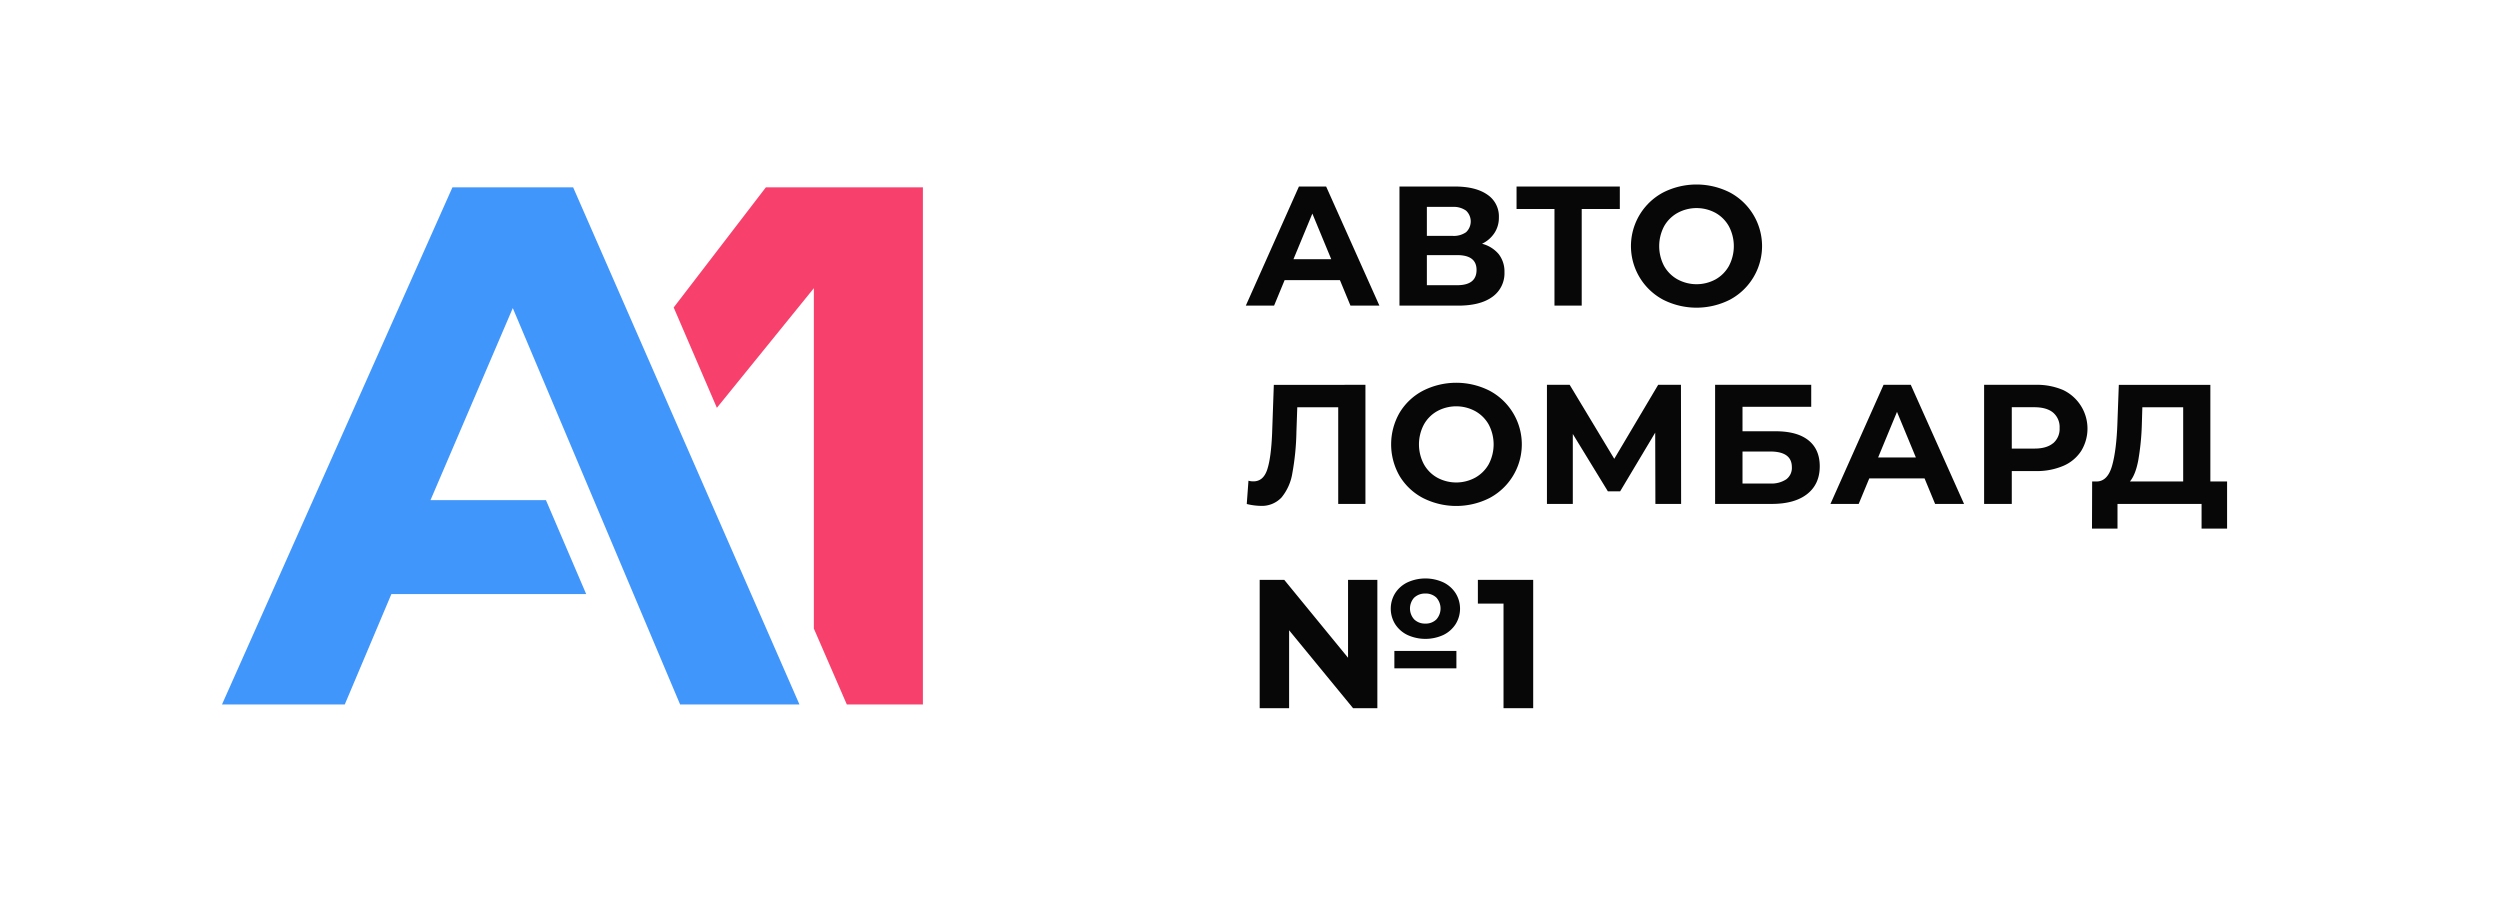 <?xml version="1.0" encoding="UTF-8"?> <svg xmlns="http://www.w3.org/2000/svg" id="Слой_1" data-name="Слой 1" viewBox="0 0 926.94 336.12"> <defs> <style>.cls-1{fill:#070707;}.cls-2{fill:#4096fb;}.cls-3{fill:#f7406c;}</style> </defs> <title>avtolombard_logo_black</title> <path class="cls-1" d="M496.81,103.86h-20.5l-3.91,9.46H461.92l19.69-44.16H491.7l19.75,44.16H500.72Zm-3.22-7.76-7-16.91-7,16.91Z"></path> <path class="cls-1" d="M555.67,94.21a10.46,10.46,0,0,1,2.15,6.69,10.71,10.71,0,0,1-4.45,9.14q-4.46,3.28-12.71,3.28H518.89V69.16h20.57q7.69,0,12,3a9.66,9.66,0,0,1,4.29,8.45,10.27,10.27,0,0,1-1.64,5.77,11.33,11.33,0,0,1-4.61,4A11.93,11.93,0,0,1,555.67,94.21Zm-26.62-6.75h9.53a7.93,7.93,0,0,0,5-1.36,5.48,5.48,0,0,0,0-8,7.91,7.91,0,0,0-5-1.39h-9.53Zm18.42,12.62q0-5.49-7.19-5.49H529.05v11.16h11.23Q547.47,105.75,547.47,100.08Z"></path> <path class="cls-1" d="M600.59,77.49H586.46v35.83h-10.1V77.49H562.3V69.16h38.29Z"></path> <path class="cls-1" d="M616.65,111.12a22.52,22.52,0,0,1,0-39.75,27.37,27.37,0,0,1,24.76,0,22.53,22.53,0,0,1,0,39.75,27.37,27.37,0,0,1-24.76,0Zm19.46-7.54a12.91,12.91,0,0,0,4.95-5,15.76,15.76,0,0,0,0-14.63,12.91,12.91,0,0,0-4.95-5,14.77,14.77,0,0,0-14.13,0,12.87,12.87,0,0,0-5,5,15.84,15.84,0,0,0,0,14.63,12.87,12.87,0,0,0,5,5,14.77,14.77,0,0,0,14.13,0Z"></path> <path class="cls-1" d="M506.27,142.68v44.16H496.18V151H481l-.32,9.21a94.06,94.06,0,0,1-1.51,15.23,18.88,18.88,0,0,1-4,9,10,10,0,0,1-7.85,3.12,22.9,22.9,0,0,1-5.05-.69l.63-8.64a6.18,6.18,0,0,0,1.83.25q3.66,0,5.11-4.32t1.83-13.53l.63-17.92Z"></path> <path class="cls-1" d="M527.57,184.63a22,22,0,0,1-8.65-8.17,23.5,23.5,0,0,1,0-23.4,22,22,0,0,1,8.65-8.17,27.29,27.29,0,0,1,24.76,0,22.52,22.52,0,0,1,0,39.74,27.29,27.29,0,0,1-24.76,0ZM547,177.09a13,13,0,0,0,5-5,15.78,15.78,0,0,0,0-14.64,12.89,12.89,0,0,0-5-5,14.77,14.77,0,0,0-14.13,0,12.75,12.75,0,0,0-4.95,5,15.78,15.78,0,0,0,0,14.64,12.82,12.82,0,0,0,4.95,5,14.77,14.77,0,0,0,14.13,0Z"></path> <path class="cls-1" d="M613.78,186.84l-.07-26.43-13,21.76h-4.55l-13-21.26v25.93h-9.59V142.68H582l16.53,27.44,16.28-27.44h8.45l.06,44.16Z"></path> <path class="cls-1" d="M635.92,142.68h35.64v8.14H646.08v9.08h12.24q8,0,12.2,3.35t4.2,9.65q0,6.61-4.67,10.28t-13.19,3.66H635.92Zm20.38,36.59a9.87,9.87,0,0,0,6-1.55,5.26,5.26,0,0,0,2.08-4.51q0-5.81-8.07-5.8H646.08v11.86Z"></path> <path class="cls-1" d="M713.58,177.38h-20.5l-3.92,9.46H678.69l19.69-44.16h10.09l19.75,44.16H717.49Zm-3.22-7.76-7-16.91-7,16.91Z"></path> <path class="cls-1" d="M765,144.63a15.85,15.85,0,0,1,6.66,22.56,14.87,14.87,0,0,1-6.66,5.55,24.89,24.89,0,0,1-10.18,1.92h-8.9v12.18H735.66V142.68h19.12A24.55,24.55,0,0,1,765,144.63Zm-3.75,19.72a6.93,6.93,0,0,0,2.4-5.65,7,7,0,0,0-2.4-5.71q-2.4-2-7-2h-8.33v15.33h8.33C757.28,166.34,759.61,165.67,761.21,164.35Z"></path> <path class="cls-1" d="M825.75,178.51V196h-9.46v-9.15H785.12V196h-9.46l.06-17.48h1.77c2.65-.08,4.52-2,5.61-5.8s1.77-9.19,2-16.21l.51-13.82h33.94v35.83Zm-32.93-7.85q-1,5.33-3.09,7.85h19.74V151H794.33l-.19,6.43A93.2,93.2,0,0,1,792.82,170.66Z"></path> <path class="cls-1" d="M499.82,215h10.87v47.58h-9l-23.72-28.89v28.89H467.06V215h9.11l23.65,28.88Zm22.09,20.46a11.14,11.14,0,0,1-4.59-4,10.89,10.89,0,0,1,0-11.56,11.14,11.14,0,0,1,4.59-4,16,16,0,0,1,13.19,0,11.18,11.18,0,0,1,4.58,4,10.84,10.84,0,0,1,0,11.56,11.18,11.18,0,0,1-4.58,4,16,16,0,0,1-13.19,0ZM517,241.34h23v6.46H517Zm7.37-19.78a6,6,0,0,0,0,8.12,5.7,5.7,0,0,0,4.11,1.53,5.58,5.58,0,0,0,4.08-1.53,6.06,6.06,0,0,0,0-8.12,5.68,5.68,0,0,0-4.08-1.49A5.8,5.8,0,0,0,524.39,221.56Z"></path> <path class="cls-1" d="M568.47,215v47.58h-11V223.8h-9.51V215Z"></path> <polygon class="cls-2" points="167.75 69.47 212.51 69.47 296.42 261.2 252.17 261.2 190.13 114.23 159.62 185.43 202.42 185.43 217.34 220.26 145.12 220.26 127.83 261.2 82.31 261.2 167.75 69.47"></polygon> <polygon class="cls-3" points="249.79 114 265.8 151.21 301.76 106.85 301.76 233.07 313.98 261.2 342.19 261.2 342.19 69.47 283.96 69.47 249.79 114"></polygon> </svg> 